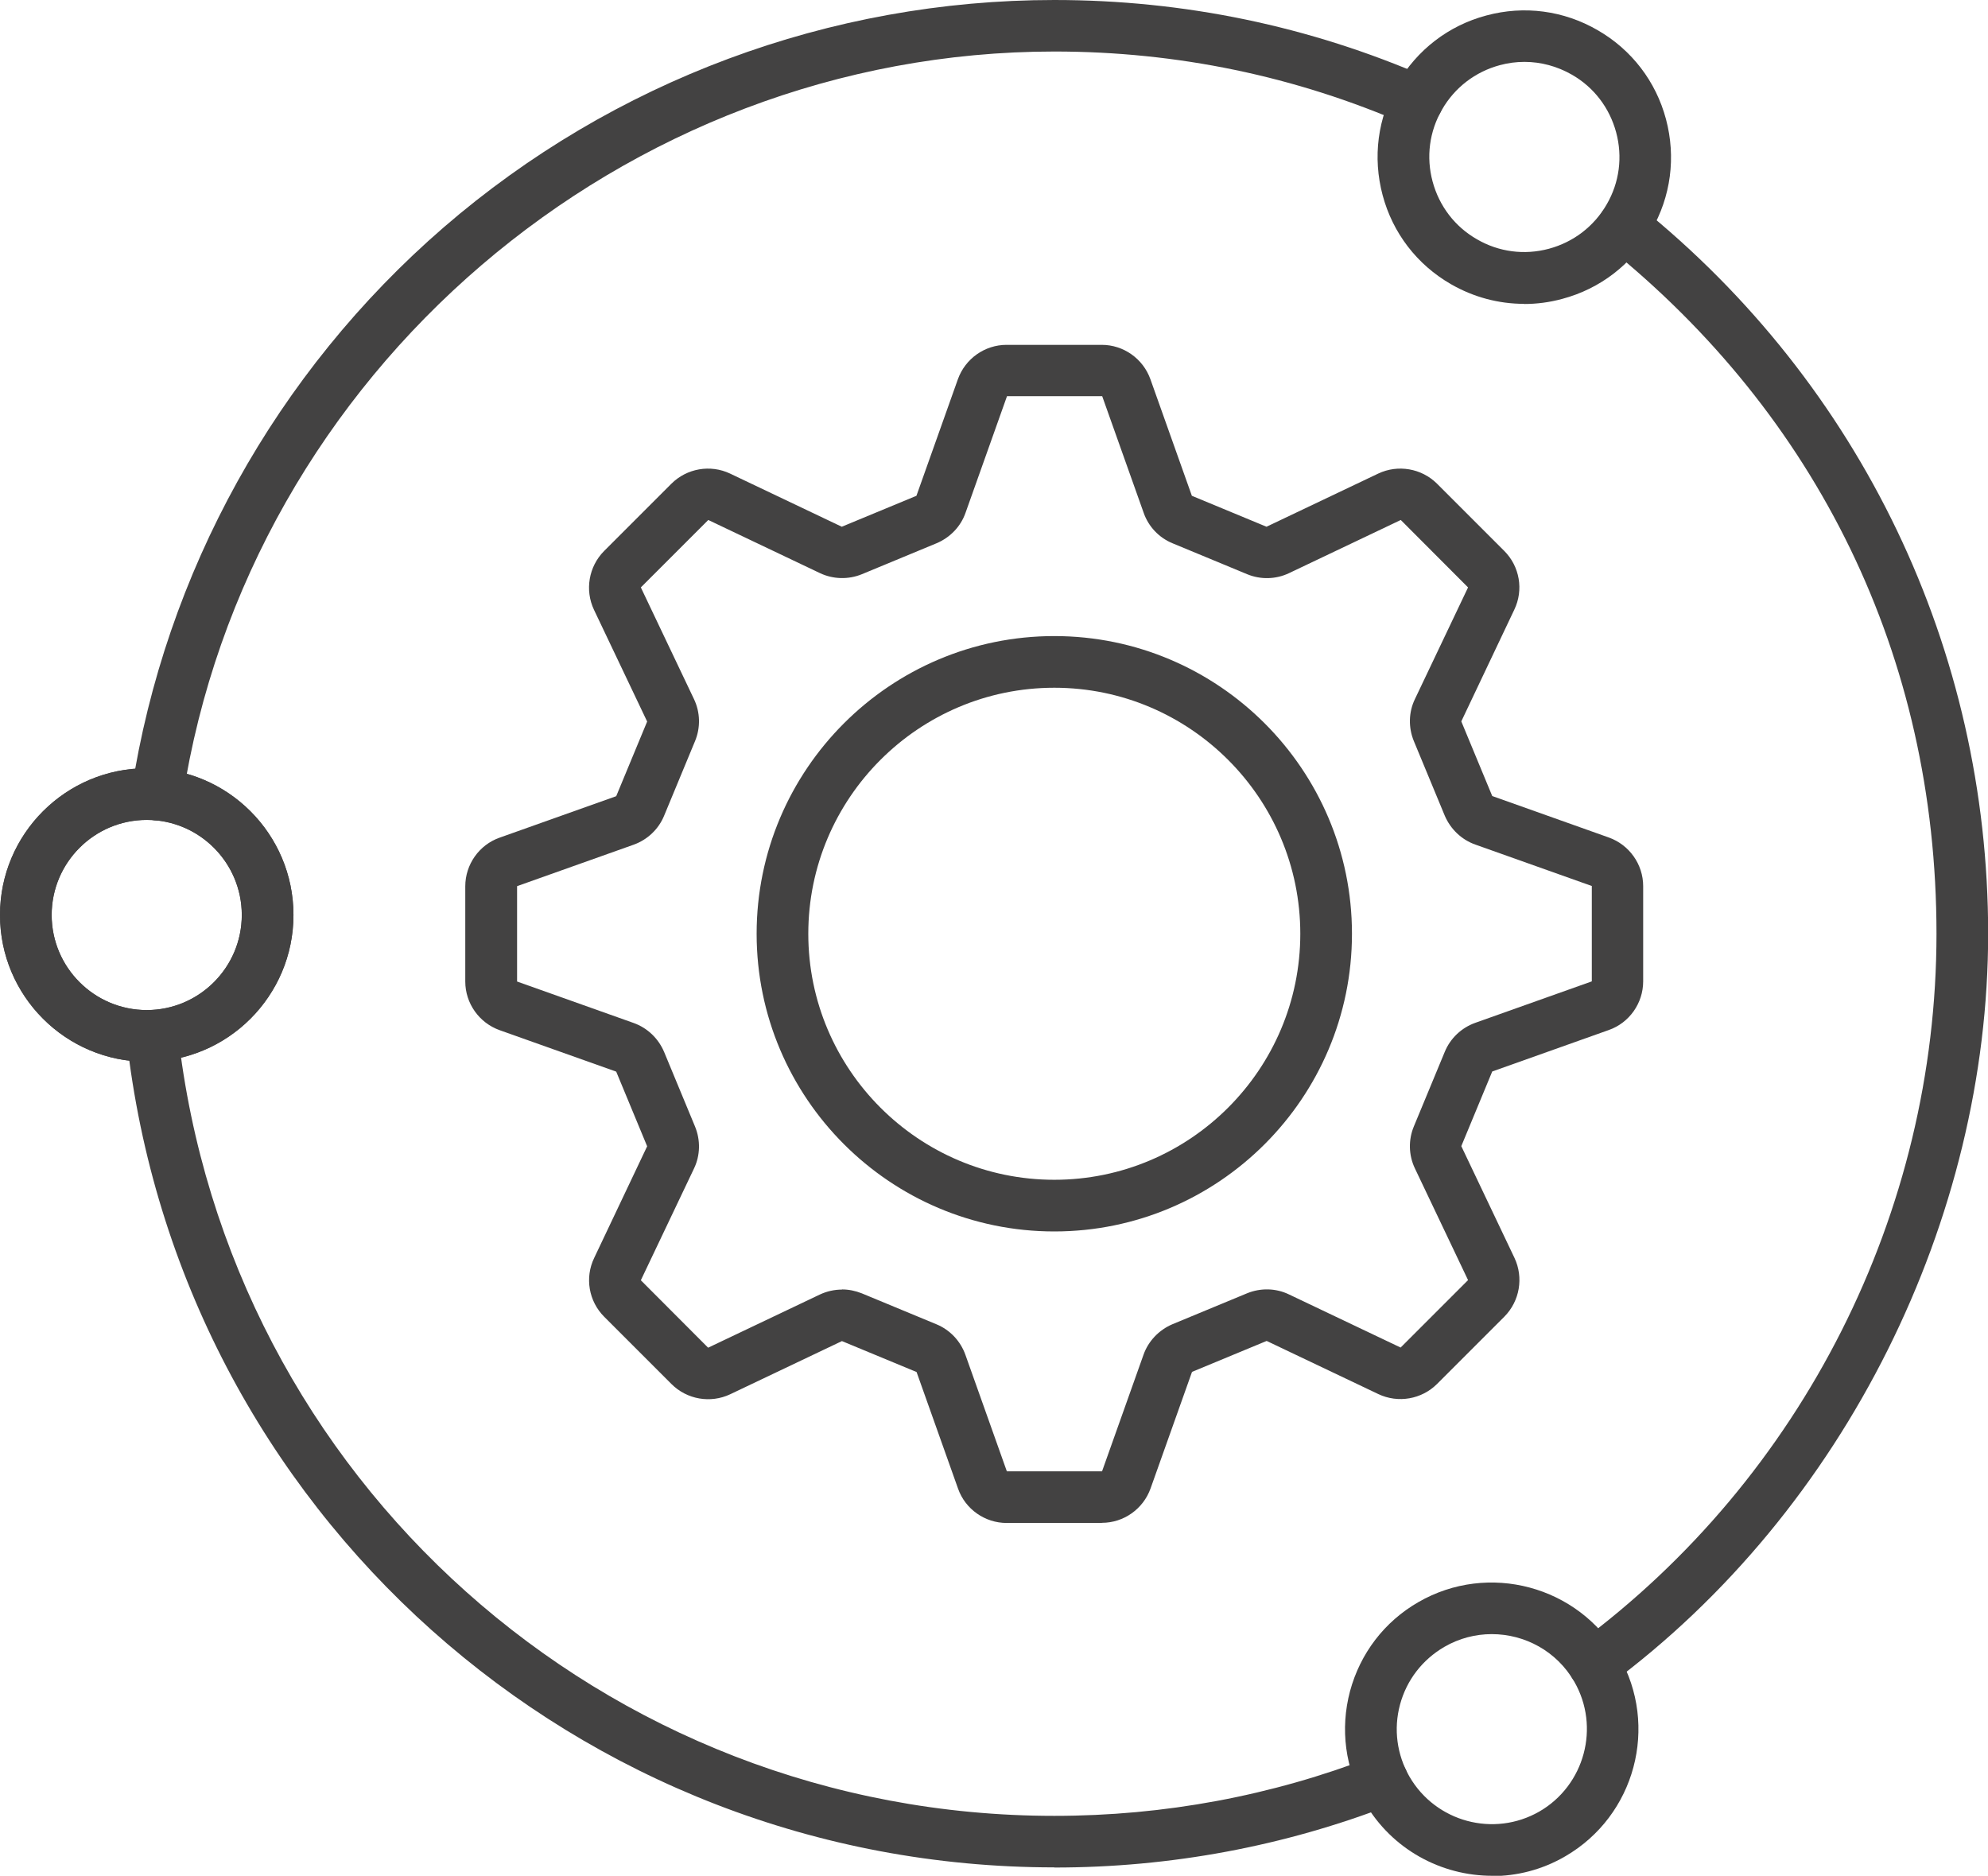 <?xml version="1.0" encoding="UTF-8"?>
<svg id="estudio" xmlns="http://www.w3.org/2000/svg" xmlns:xlink="http://www.w3.org/1999/xlink" viewBox="0 0 132.37 124.89">
  <defs>
    <style>
      .cls-1 {
        fill: url(#Degradado_sin_nombre_21-5);
      }

      .cls-2 {
        fill: url(#Degradado_sin_nombre_21-7);
      }

      .cls-3 {
        fill: url(#Degradado_sin_nombre_21-8);
      }

      .cls-4 {
        fill: url(#Degradado_sin_nombre_21-3);
      }

      .cls-5 {
        fill: url(#Degradado_sin_nombre_21-4);
      }

      .cls-6 {
        fill: url(#Degradado_sin_nombre_21-6);
      }

      .cls-7 {
        fill: url(#Degradado_sin_nombre_21-2);
      }

      .cls-8 {
        fill: url(#Degradado_sin_nombre_21-9);
      }

      .cls-9 {
        fill: url(#Degradado_sin_nombre_21);
      }
    </style>
    <linearGradient id="Degradado_sin_nombre_21" data-name="Degradado sin nombre 21" x1="-3.33" y1="27.31" x2="128.55" y2="27.31" gradientUnits="userSpaceOnUse">
      <stop offset="0" stop-color="#434242"/>
      <stop offset="0" stop-color="#434242"/>
      <stop offset="1" stop-color="#434242"/>
    </linearGradient>
    <linearGradient id="Degradado_sin_nombre_21-2" data-name="Degradado sin nombre 21" y1="95.79" x2="128.55" y2="95.79" xlink:href="#Degradado_sin_nombre_21"/>
    <linearGradient id="Degradado_sin_nombre_21-3" data-name="Degradado sin nombre 21" x1="-3.33" y1="62.93" x2="128.55" y2="62.93" xlink:href="#Degradado_sin_nombre_21"/>
    <linearGradient id="Degradado_sin_nombre_21-4" data-name="Degradado sin nombre 21" y1="62.17" x2="128.55" y2="62.17" xlink:href="#Degradado_sin_nombre_21"/>
    <linearGradient id="Degradado_sin_nombre_21-5" data-name="Degradado sin nombre 21" y1="62.17" x2="128.55" y2="62.17" xlink:href="#Degradado_sin_nombre_21"/>
    <linearGradient id="Degradado_sin_nombre_21-6" data-name="Degradado sin nombre 21" y1="60.92" x2="128.55" y2="60.92" xlink:href="#Degradado_sin_nombre_21"/>
    <linearGradient id="Degradado_sin_nombre_21-7" data-name="Degradado sin nombre 21" y1="60.92" x2="128.55" y2="60.92" xlink:href="#Degradado_sin_nombre_21"/>
    <linearGradient id="Degradado_sin_nombre_21-8" data-name="Degradado sin nombre 21" x1="-3.33" y1="115.13" x2="128.55" y2="115.13" xlink:href="#Degradado_sin_nombre_21"/>
    <linearGradient id="Degradado_sin_nombre_21-9" data-name="Degradado sin nombre 21" y1="10.46" x2="128.55" y2="10.46" xlink:href="#Degradado_sin_nombre_21"/>
  </defs>
  <path class="cls-9" d="M10.46,54.62c-.09,0-.18,0-.26-.02-.94-.14-1.58-1.02-1.44-1.96,2.24-14.52,9.62-27.84,20.78-37.5C40.83,5.38,55.27,0,70.2,0c8.64,0,17,1.74,24.85,5.16.87.38,1.27,1.39.89,2.26-.38.87-1.4,1.27-2.26.89-7.41-3.24-15.31-4.88-23.47-4.88-28.73,0-53.68,21.38-58.05,49.73-.13.85-.86,1.46-1.7,1.46Z"/>
  <path class="cls-7" d="M70.2,124.33c-31.7,0-58.26-23.72-61.77-55.17-.11-.94.57-1.79,1.52-1.9.94-.11,1.79.57,1.9,1.52,3.32,29.71,28.4,52.12,58.35,52.12,7.32,0,14.46-1.33,21.23-3.95.88-.34,1.88.1,2.22.98.34.89-.1,1.88-.98,2.22-7.17,2.78-14.73,4.19-22.47,4.19Z"/>
  <path class="cls-4" d="M106.12,112.51c-.53,0-1.05-.24-1.38-.7-.56-.76-.4-1.84.36-2.4,14.93-11.04,23.84-28.7,23.84-47.24s-7.99-34.54-21.92-45.75c-.74-.6-.86-1.68-.26-2.42.6-.74,1.68-.86,2.42-.26,14.74,11.87,23.2,29.52,23.2,48.43s-9.43,38.32-25.23,50.01c-.31.23-.67.34-1.02.34Z"/>
  <g>
    <path class="cls-5" d="M73.37,101.4h-6.34c-1.45,0-2.76-.92-3.24-2.29l-2.76-7.76-4.97-2.06-7.44,3.54c-1.31.62-2.88.35-3.91-.68l-4.48-4.48c-1.03-1.03-1.3-2.6-.67-3.91l3.53-7.44-2.06-4.97-7.76-2.76c-1.37-.49-2.29-1.79-2.29-3.24v-6.34c0-1.45.92-2.76,2.29-3.24l7.76-2.76,2.06-4.97-3.54-7.44c-.62-1.31-.35-2.88.67-3.91l4.48-4.48c1.03-1.03,2.6-1.3,3.91-.68l7.44,3.54,4.97-2.06,2.76-7.76c.49-1.37,1.79-2.29,3.24-2.29h6.34c1.45,0,2.75.92,3.24,2.29,0,0,0,0,0,0l2.76,7.76,4.97,2.06,7.44-3.54c1.31-.62,2.88-.35,3.91.67l4.48,4.48c1.03,1.03,1.3,2.6.67,3.91l-3.53,7.44,2.06,4.97,7.76,2.76c1.37.49,2.29,1.79,2.29,3.24v6.34c0,1.45-.92,2.76-2.29,3.24l-7.76,2.76-2.06,4.97,3.54,7.44c.62,1.31.35,2.88-.67,3.91l-4.48,4.48c-1.03,1.03-2.6,1.3-3.91.68l-7.44-3.54-4.97,2.06-2.76,7.76c-.49,1.37-1.79,2.29-3.24,2.29ZM56.06,85.85c.45,0,.89.09,1.32.26l4.97,2.06c.9.37,1.6,1.11,1.93,2.03l2.76,7.76h6.34s2.76-7.76,2.76-7.76c.32-.91,1.03-1.65,1.92-2.03l4.97-2.06c.9-.37,1.92-.35,2.79.07l7.44,3.54,4.49-4.49-3.54-7.44c-.42-.88-.44-1.9-.07-2.79l2.06-4.97c.37-.9,1.11-1.6,2.03-1.93l7.76-2.76v-6.35s-7.76-2.76-7.76-2.76c-.91-.32-1.65-1.03-2.03-1.92l-2.06-4.97c-.37-.9-.35-1.92.07-2.79l3.54-7.44-4.48-4.49-7.44,3.54c-.88.42-1.9.44-2.79.07l-4.97-2.06c-.9-.37-1.6-1.11-1.92-2.03l-2.76-7.76h-6.34s-2.76,7.76-2.76,7.76c-.32.92-1.03,1.65-1.93,2.03l-4.97,2.06c-.9.37-1.92.34-2.79-.07l-7.44-3.54-4.49,4.49,3.54,7.44c.42.88.44,1.9.07,2.79l-2.06,4.97c-.37.9-1.11,1.6-2.03,1.93l-7.76,2.76v6.35s7.76,2.76,7.76,2.76c.92.33,1.65,1.03,2.03,1.93l2.06,4.97c.37.9.35,1.92-.07,2.79l-3.54,7.44,4.48,4.49,7.44-3.54c.47-.22.97-.33,1.48-.33Z"/>
    <path class="cls-1" d="M70.2,81.99c-10.93,0-19.82-8.89-19.82-19.82s8.89-19.82,19.82-19.82,19.82,8.89,19.82,19.82-8.89,19.82-19.82,19.82ZM70.2,45.79c-9.03,0-16.38,7.35-16.38,16.38s7.35,16.38,16.38,16.38,16.38-7.35,16.38-16.38-7.35-16.38-16.38-16.38Z"/>
  </g>
  <path class="cls-6" d="M9.77,70.69c-5.39,0-9.77-4.38-9.77-9.77s4.38-9.77,9.77-9.77,9.77,4.38,9.77,9.77-4.38,9.77-9.77,9.77ZM9.77,54.59c-3.49,0-6.33,2.84-6.33,6.33s2.84,6.33,6.33,6.33,6.33-2.84,6.33-6.33-2.84-6.33-6.33-6.33Z"/>
  <path class="cls-2" d="M9.77,70.69c-5.39,0-9.77-4.38-9.77-9.77s4.38-9.77,9.77-9.77,9.77,4.38,9.77,9.77-4.38,9.77-9.77,9.77ZM9.77,54.59c-3.49,0-6.33,2.84-6.33,6.33s2.84,6.33,6.33,6.33,6.33-2.84,6.33-6.33-2.84-6.33-6.33-6.33Z"/>
  <path class="cls-3" d="M99.35,124.89c-3.38,0-6.67-1.75-8.48-4.88-1.3-2.26-1.65-4.89-.98-7.41.68-2.52,2.29-4.63,4.55-5.93h0c4.66-2.69,10.65-1.09,13.35,3.58,2.69,4.67,1.09,10.65-3.58,13.35-1.53.89-3.21,1.31-4.87,1.31ZM99.33,108.8c-1.07,0-2.16.27-3.16.85h0c-1.46.85-2.51,2.21-2.95,3.84-.44,1.63-.21,3.34.63,4.8,1.75,3.02,5.62,4.06,8.65,2.32,3.02-1.75,4.06-5.63,2.32-8.65-1.17-2.03-3.3-3.16-5.49-3.16ZM95.31,108.16h0,0Z"/>
  <path class="cls-8" d="M101.48,20.23c-1.69,0-3.36-.44-4.87-1.31-2.26-1.3-3.88-3.41-4.55-5.93-.67-2.52-.33-5.15.98-7.41,1.31-2.26,3.41-3.88,5.93-4.55,2.52-.68,5.15-.33,7.41.98,2.26,1.3,3.88,3.41,4.55,5.93.67,2.52.33,5.15-.98,7.41-1.31,2.26-3.41,3.88-5.93,4.55-.84.23-1.7.34-2.54.34ZM101.51,4.12c-.55,0-1.1.07-1.65.22-1.63.44-3,1.49-3.84,2.95-.85,1.46-1.07,3.17-.63,4.8.44,1.63,1.48,3,2.95,3.84h0c1.46.85,3.17,1.07,4.8.63,1.63-.44,3-1.49,3.84-2.95.85-1.46,1.07-3.17.63-4.8-.44-1.63-1.48-3-2.95-3.84-.98-.56-2.06-.85-3.16-.85Z"/>
</svg>